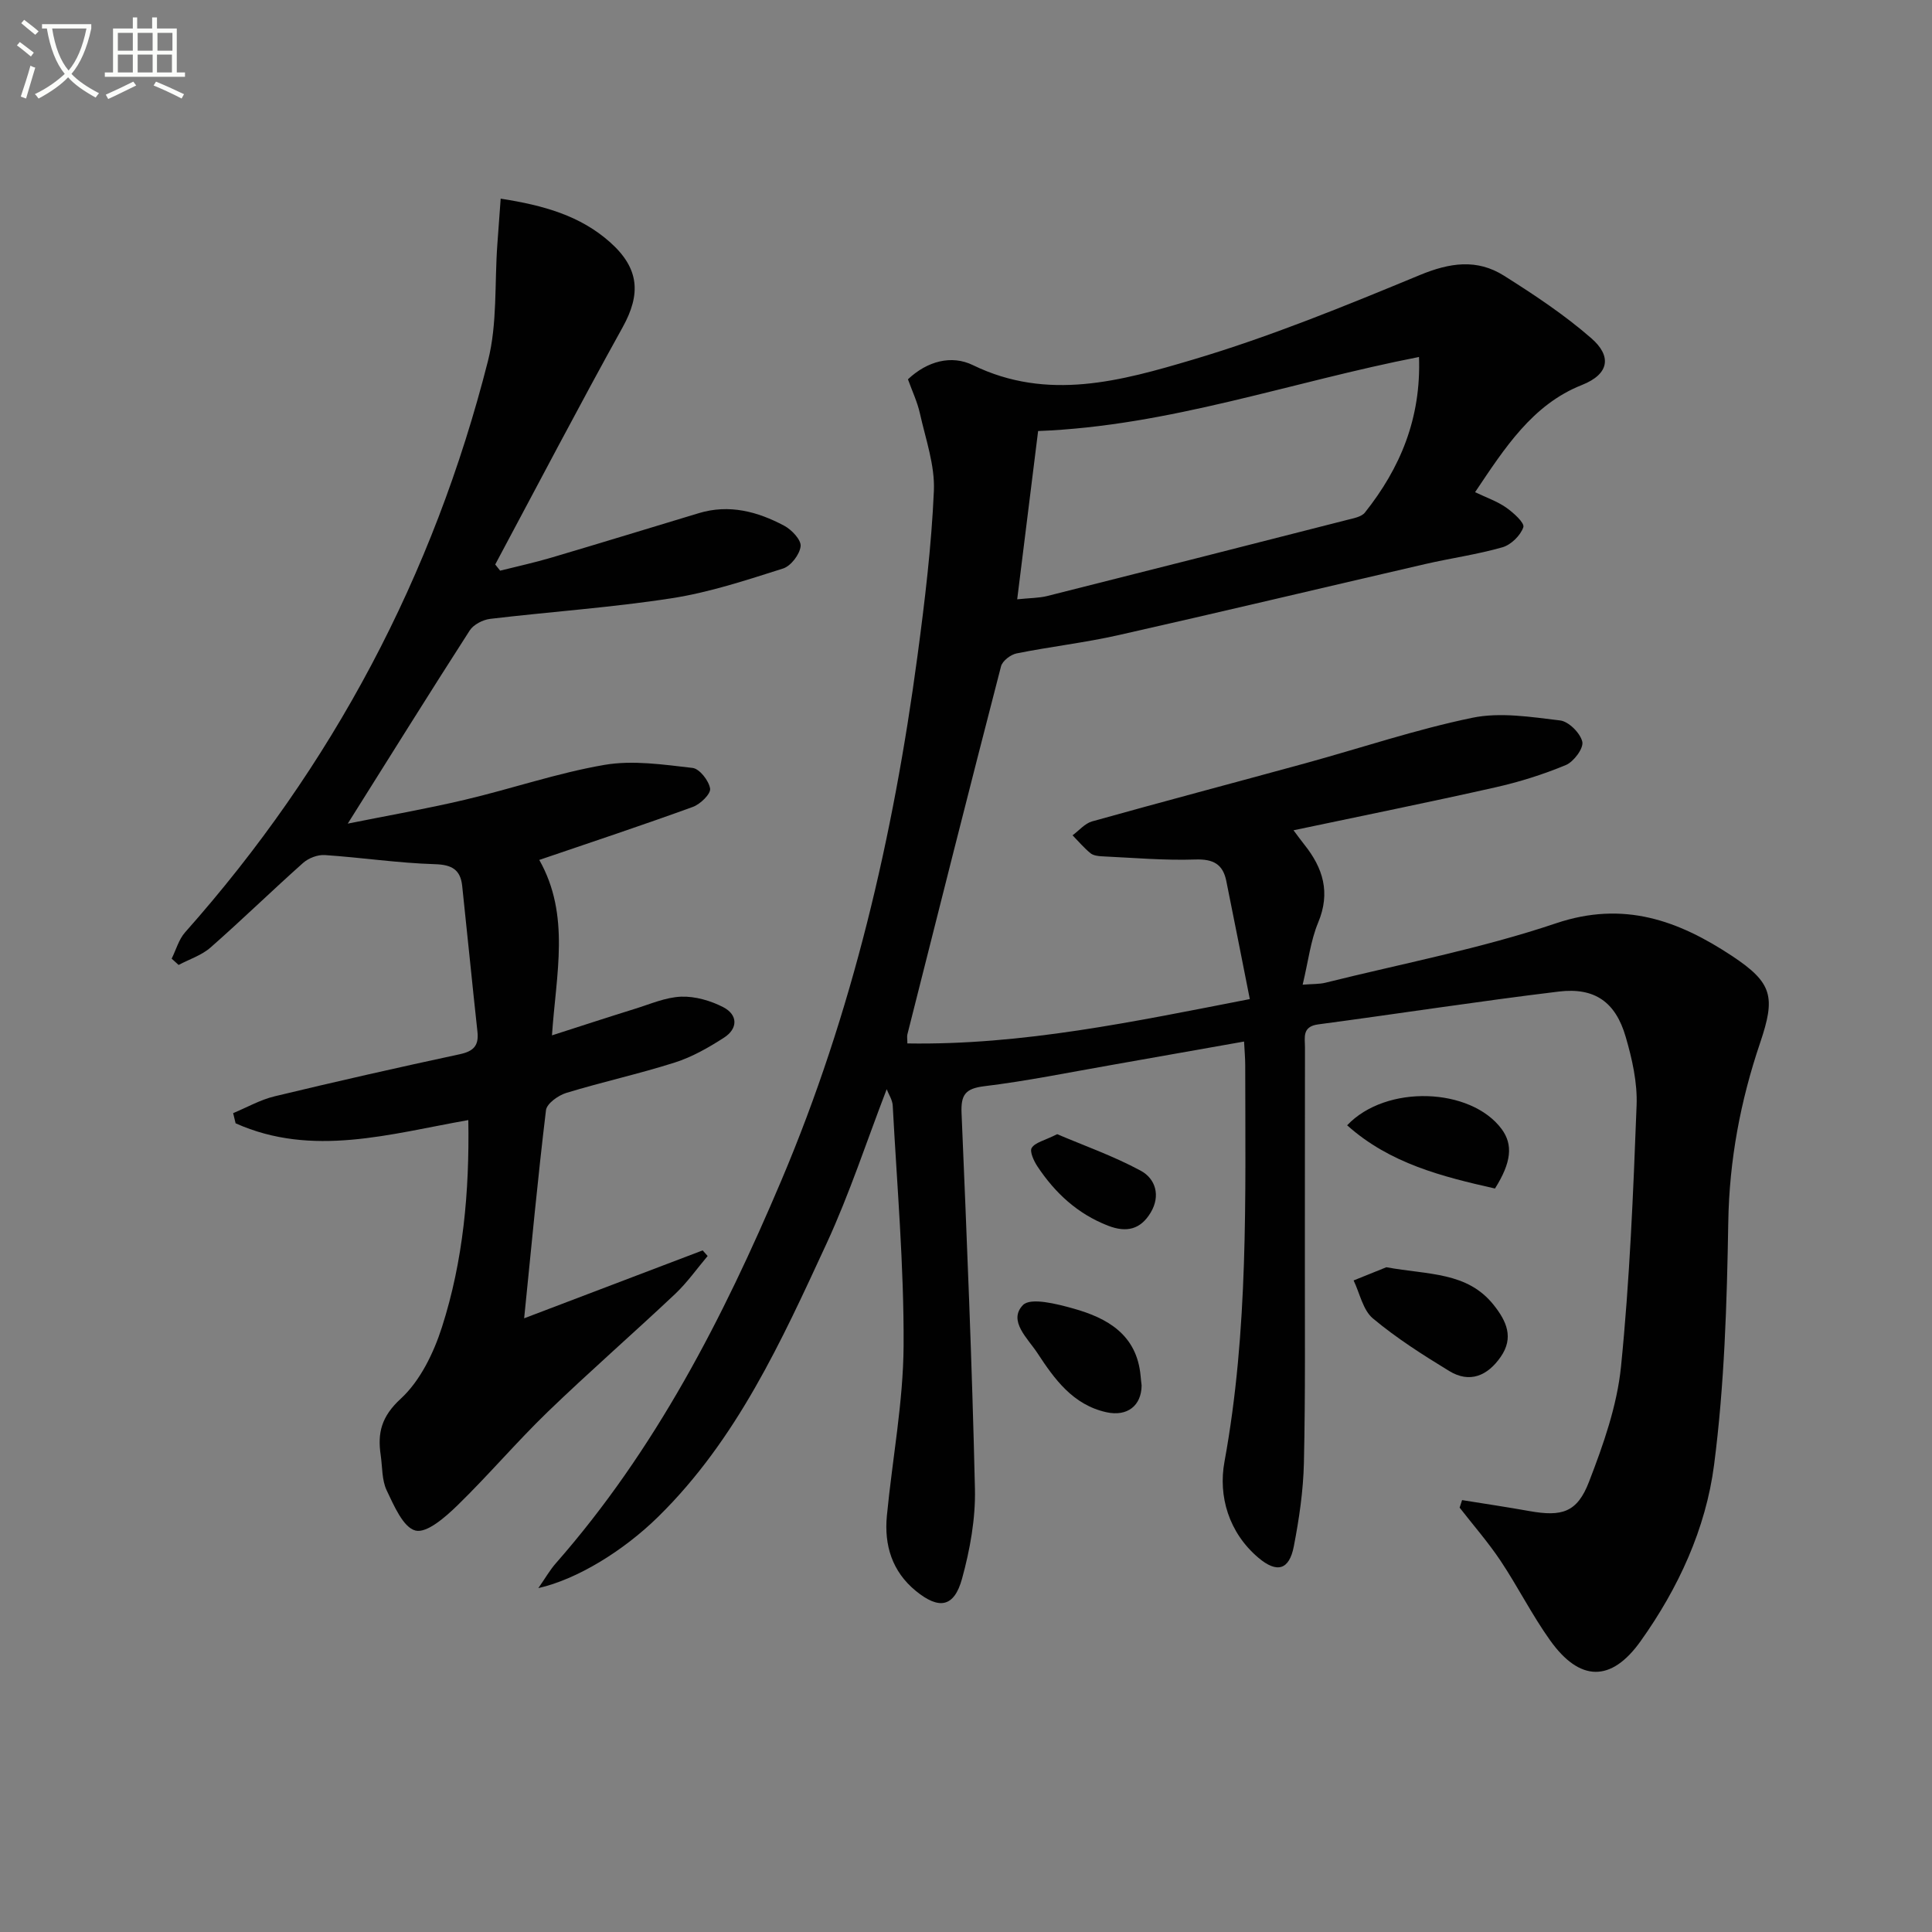 <svg enable-background="new 0 0 400 400" viewBox="0 0 400 400" xmlns="http://www.w3.org/2000/svg"><rect x="0" y="0" width="400" height="400" fill="#808080" stroke="none"/><path d="m6.4 11.7c-1-.8-1.9-1.6-2.9-2.3l.6-.7c.9.7 1.9 1.4 2.9 2.2zm-2.1 8.3c.7-2.1 1.4-4.2 2-6.4.2.1.6.3 1 .4-.7 2.3-1.3 4.4-1.9 6.4zm3-12.8c-1.1-.9-2.1-1.7-2.9-2.4l.6-.7c1 .8 2 1.5 3 2.4zm1.4-1.3v-.9h10.2v.9c-.9 4.2-2.3 7.3-4.1 9.4 1.3 1.4 3.2 2.7 5.7 4-.2.2-.4.5-.7.9-2.5-1.4-4.4-2.7-5.7-4.2-1.4 1.5-3.5 3-6.1 4.4 0 0 0 0-.1-.1-.3-.4-.5-.7-.7-.8 2.7-1.3 4.7-2.8 6.2-4.2-1.8-2.2-3-5.3-3.7-9.4zm9.2 0h-7.1c.6 3.8 1.7 6.7 3.4 8.7 1.7-2 2.9-4.8 3.7-8.7z" fill="#fbfcfa"/><path d="m31.6 3.6h.9v2.3h4.1v9.1h1.7v.9h-16.6v-.9h1.7v-9.1h4.1v-2.3h.9v2.3h3.1v-2.3zm-4 13.3.6.8c-1.9.9-3.8 1.9-5.8 2.8-.2-.3-.3-.6-.5-.9 2-.9 3.9-1.8 5.7-2.7zm-3.2-10.1v3.7h3.1v-3.7zm0 4.5v3.7h3.1v-3.7zm4.1-4.5v3.7h3.1v-3.7zm0 4.5v3.7h3.1v-3.7zm9.1 9.1c-2.1-1.1-4.1-2-5.8-2.7l.5-.8c2.2.9 4.1 1.8 5.8 2.6zm-1.9-13.6h-3.1v3.7h3.1zm-3.2 4.5v3.7h3.1v-3.7z" fill="#fbfcfa"/><g fill="#010101"><path d="m302.71 310.58c4.65.75 9.3 1.44 13.93 2.27 6.73 1.2 9.9.31 12.35-6.07 2.96-7.67 5.8-15.72 6.62-23.82 1.81-17.97 2.54-36.05 3.23-54.11.18-4.7-.92-9.61-2.26-14.19-2.09-7.2-6.41-10.26-13.83-9.37-16.64 2.01-33.22 4.59-49.84 6.8-3.38.45-2.73 2.75-2.73 4.8-.03 14.5 0 29-.02 43.5-.02 14.17.12 28.33-.2 42.49-.13 5.78-.99 11.6-2.09 17.28-.95 4.91-3.5 5.6-7.34 2.35-6.16-5.22-8.32-12.78-7.02-19.85 4.99-27.25 4.32-54.68 4.3-82.13 0-1.47-.14-2.93-.24-4.89-9.33 1.65-18.29 3.25-27.25 4.82-8.84 1.54-17.65 3.35-26.54 4.43-3.96.48-4.86 1.82-4.7 5.58 1.09 25.92 2.18 51.85 2.77 77.78.14 6.19-1.02 12.6-2.67 18.6-1.63 5.93-4.76 6.46-9.56 2.54-4.93-4.03-6.59-9.48-6-15.59 1.13-11.74 3.39-23.46 3.46-35.2.09-16.56-1.37-33.13-2.25-49.69-.06-1.19-.84-2.33-1.25-3.4-4.13 10.72-7.67 21.6-12.43 31.91-9.34 20.21-18.58 40.59-34.85 56.58-7.24 7.12-16.84 12.99-24.84 14.8 1.47-2.11 2.4-3.76 3.63-5.15 20.58-23.44 34.6-50.73 46.66-79.2 14.75-34.82 23.2-71.28 28.2-108.62 1.52-11.36 2.9-22.78 3.4-34.21.23-5.29-1.71-10.71-2.89-16.02-.53-2.38-1.61-4.65-2.48-7.07 4-3.77 9.01-5.1 13.46-2.93 15.48 7.54 30.71 3.25 45.46-1.12 16.01-4.75 31.59-11.13 47.05-17.53 6.21-2.57 11.83-3.4 17.42.12 6.29 3.97 12.56 8.12 18.14 13 4.05 3.54 3.89 7.31-2.02 9.65-10.21 4.04-15.98 13.07-22.09 22.18 2.38 1.14 4.58 1.89 6.41 3.17 1.52 1.06 3.88 3.19 3.58 4.08-.58 1.72-2.55 3.65-4.33 4.16-5.24 1.5-10.69 2.25-16.02 3.48-21.18 4.89-42.32 9.94-63.53 14.72-6.94 1.56-14.05 2.37-21.03 3.77-1.24.25-2.94 1.55-3.23 2.68-6.57 25.37-12.97 50.77-19.38 76.18-.12.46-.01.97-.01 1.89 23.76.39 46.73-4.48 70.9-9.18-1.72-8.63-3.26-16.55-4.87-24.46-.7-3.45-2.67-4.56-6.37-4.44-6.45.22-12.93-.36-19.39-.66-.81-.04-1.79-.17-2.37-.65-1.34-1.1-2.48-2.45-3.7-3.7 1.34-.98 2.55-2.46 4.05-2.88 14.7-4.11 29.46-8.01 44.17-12.04 11.51-3.16 22.88-7 34.54-9.41 5.8-1.2 12.16-.17 18.18.55 1.78.21 4.18 2.61 4.6 4.41.31 1.33-1.77 4.14-3.4 4.82-4.71 1.96-9.65 3.51-14.63 4.63-13.72 3.09-27.5 5.87-41.76 8.88.94 1.25 1.57 2.13 2.24 2.97 3.89 4.86 5.45 9.94 2.86 16.14-1.57 3.77-2.04 8-3.21 12.86 2.04-.17 3.45-.09 4.76-.42 15.94-3.97 32.18-7.06 47.69-12.29 14.03-4.73 25.36-.58 36.48 6.78 8.42 5.58 8.99 8.49 5.77 18.01-4.07 12.02-6.37 24.28-6.58 37.11-.28 16.77-.79 33.64-2.94 50.24-1.71 13.2-7.4 25.54-15.22 36.5-6.08 8.53-12.59 8.42-18.73-.19-3.76-5.26-6.68-11.11-10.27-16.49-2.56-3.83-5.62-7.33-8.46-10.98.18-.53.35-1.05.51-1.56zm-92.11-186.5c2.65-.28 4.49-.25 6.21-.68 20.74-5.21 41.46-10.49 62.18-15.78 1.26-.32 2.89-.61 3.6-1.5 7.32-9.21 11.65-19.51 11.2-32.21-26.51 5.16-51.68 14.29-78.86 15.33-1.42 11.39-2.82 22.7-4.33 34.84z"/><path d="m48.27 230.46c2.86-1.18 5.62-2.77 8.59-3.48 12.74-3.07 25.51-5.96 38.32-8.71 2.84-.61 3.99-1.76 3.67-4.66-1.1-10.06-2.08-20.13-3.16-30.2-.36-3.33-2.1-4.39-5.65-4.49-7.61-.23-15.19-1.38-22.8-1.89-1.47-.1-3.36.63-4.49 1.63-6.46 5.75-12.66 11.8-19.16 17.51-1.84 1.62-4.39 2.43-6.61 3.61-.48-.43-.96-.86-1.44-1.3.91-1.83 1.47-3.97 2.78-5.45 30.52-34.35 51.43-73.84 62.71-118.31 1.96-7.71 1.35-16.07 1.94-24.13.22-3.05.45-6.09.69-9.46 8.91 1.38 16.49 3.53 22.67 9.04 6.06 5.41 6.39 10.72 2.58 17.59-9.01 16.25-17.62 32.73-26.38 49.11.34.43.68.85 1.02 1.28 3.55-.89 7.13-1.67 10.64-2.71 10.18-3.01 20.33-6.13 30.5-9.2 6.29-1.9 12.15-.33 17.66 2.6 1.55.82 3.55 2.94 3.41 4.25-.18 1.7-2.02 4.11-3.65 4.62-7.58 2.4-15.22 4.94-23.04 6.15-12.45 1.93-25.07 2.78-37.59 4.27-1.51.18-3.45 1.18-4.23 2.4-8.44 13.12-16.68 26.36-25.25 39.99 7.98-1.61 16.16-3.03 24.22-4.93 9.68-2.28 19.16-5.55 28.93-7.23 5.89-1.01 12.18-.06 18.23.63 1.45.16 3.39 2.65 3.64 4.28.17 1.1-2.03 3.23-3.57 3.79-10.39 3.78-20.89 7.26-31.8 10.98 6.48 11.45 3.48 23.6 2.63 36.32 6.23-2 11.68-3.79 17.16-5.49 3.17-.98 6.37-2.4 9.6-2.52 2.9-.1 6.1.83 8.71 2.18 3.06 1.59 3.04 4.45.14 6.31-3.18 2.05-6.59 4-10.17 5.14-7.41 2.36-15.05 4.03-22.49 6.3-1.66.51-4.02 2.2-4.19 3.57-1.69 13.99-3 28.02-4.52 43.09 12.95-4.93 24.96-9.49 36.96-14.06.34.39.68.77 1.03 1.16-2.23 2.64-4.24 5.51-6.74 7.87-8.72 8.22-17.77 16.1-26.39 24.42-6.44 6.23-12.26 13.1-18.68 19.35-2.46 2.39-6.3 5.78-8.66 5.21-2.55-.62-4.47-5.16-5.98-8.32-1.02-2.14-.88-4.84-1.24-7.3-.69-4.63.16-8.01 4.15-11.68 4.03-3.71 6.82-9.47 8.54-14.85 4.38-13.68 5.7-27.91 5.45-42.84-16.23 2.86-32.31 7.77-48.18.67-.16-.66-.33-1.39-.51-2.11z"/><path d="m287.03 262.37c8.76 1.59 16.72.94 22.19 7.77 2.73 3.41 4.24 6.82 1.48 10.79-2.7 3.89-6.38 5.54-10.68 2.91-5.45-3.33-10.89-6.79-15.77-10.87-2.08-1.74-2.71-5.19-4-7.87 2.6-1.04 5.19-2.09 6.78-2.73z"/><path d="m278.91 232.98c8.09-8.54 25.62-7.81 31.99.78 2.38 3.22 2.04 6.88-1.38 12.31-10.89-2.46-21.75-5.16-30.61-13.09z"/><path d="m236.36 286.84c-.04 4.22-2.99 6.49-7.28 5.55-6.94-1.53-10.76-6.85-14.3-12.26-1.98-3.02-6.12-6.67-3-9.92 1.57-1.64 7-.26 10.42.7 7.11 1.98 13.18 5.44 13.95 13.96.05.66.14 1.31.21 1.97z"/><path d="m218.88 234.82c5.48 2.34 11.63 4.5 17.29 7.56 3.08 1.66 4.16 5.19 2.06 8.68-2.09 3.48-4.98 4.2-8.84 2.7-6.3-2.45-10.94-6.76-14.59-12.25-.75-1.13-1.67-3.12-1.19-3.86.73-1.13 2.62-1.5 5.27-2.83z"/></g></svg>